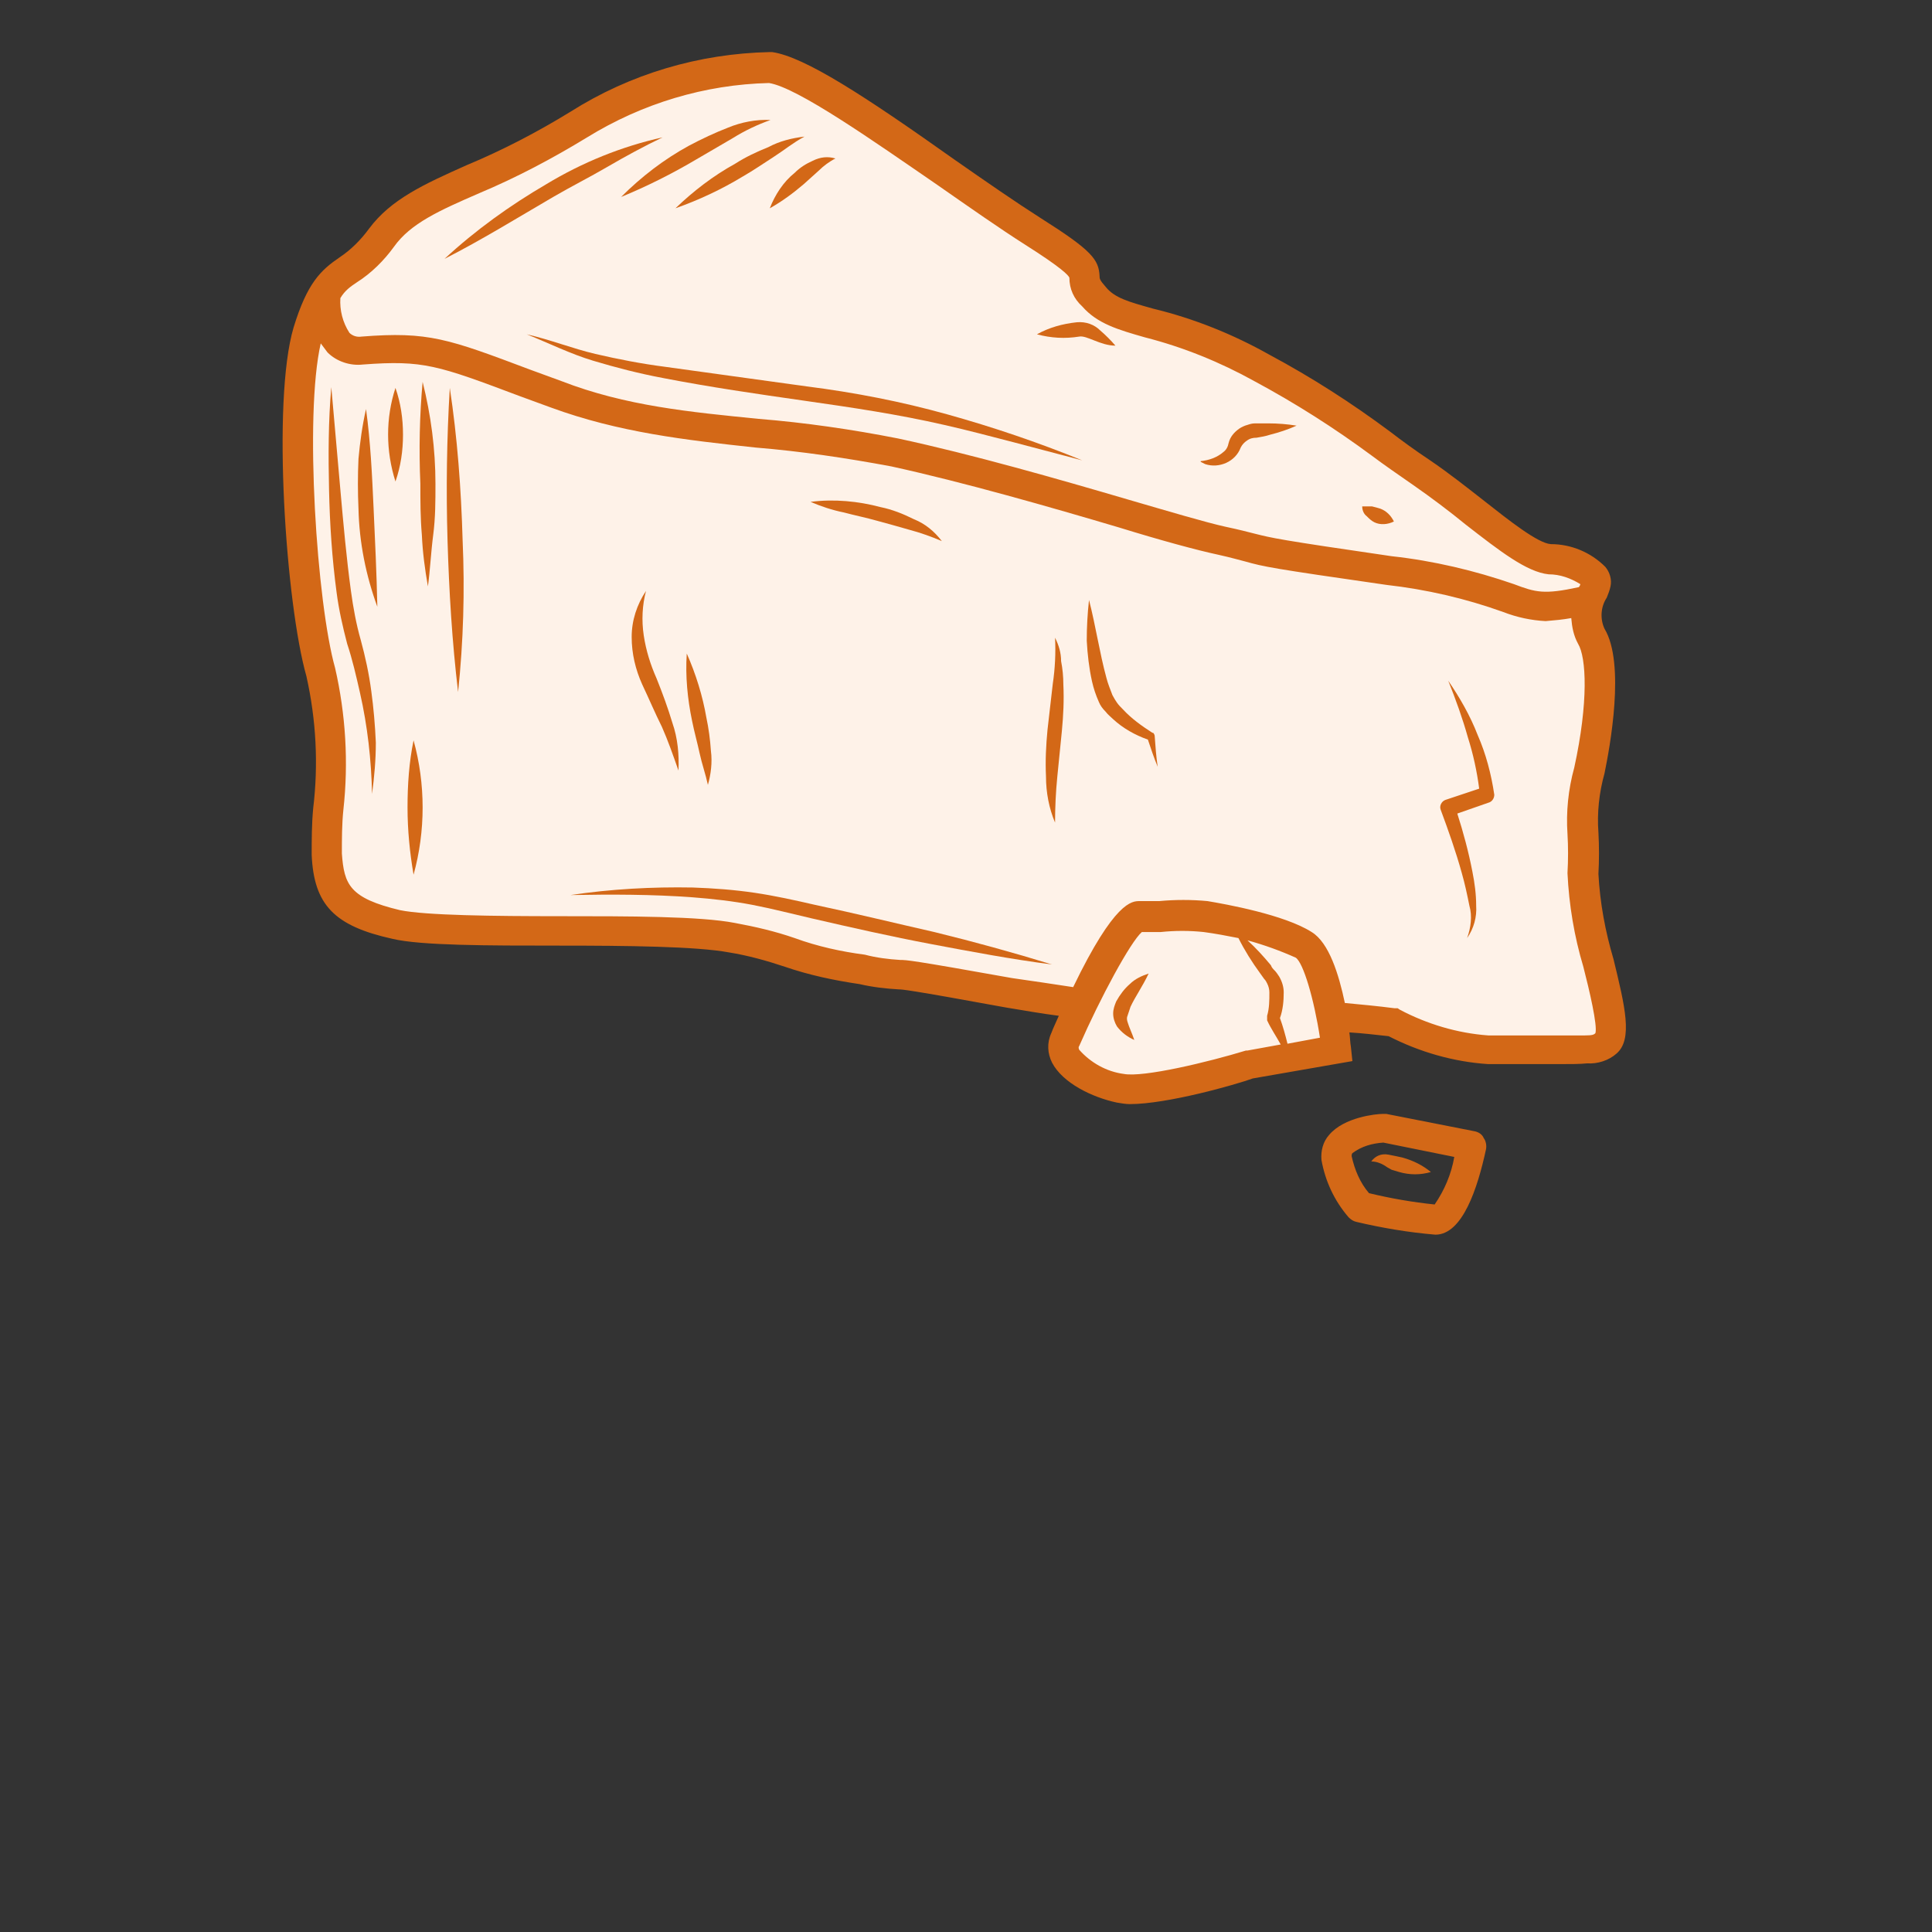 <svg xmlns="http://www.w3.org/2000/svg" xmlns:xlink="http://www.w3.org/1999/xlink" id="parmigiano" x="0px" y="0px" viewBox="0 0 256 256" style="enable-background:new 0 0 256 256;" xml:space="preserve"><rect x="0" y="0" width="256" height="256" fill="#333333" stroke="none"/><style type="text/css">	.st0{fill:#FEF2E8;}	.st1{fill:#D36817;}</style><path id="fond" class="st0" d="M209.7,115.7c0.3-7.2-0.8-5.9,0.8-13.6c1.7-7.7,1.9-15,0.3-17.8c-1.7-2.8,0.2-5.6,0.5-7 c0.3-1.4-2.4-3-6.1-3.3s-10.3-7-17-11.4c-6.7-4.5-8.6-7.1-21.1-13.9c-12.5-6.9-18.9-5.5-22.3-9.4c-3.3-3.9,2.5-1.9-8.1-8.6 C126.2,24,108.1,9.8,102,8.9c-9,0.2-17.7,2.8-25.3,7.5c-12.3,7.8-21.7,8.9-26.1,15c-4.4,6.1-7,3-9.8,12.5S40,80.2,42.5,89.1 s0.6,18.8,0.8,24.2c0.3,5.4,1.9,7.6,9.2,9.3c7.2,1.7,35.6,0.2,44.5,1.8c8.9,1.7,6.9,2.5,17.2,4.2c10.3,1.7-2.5-0.9,19.5,3.1 c3.6,0.6,6.7,1.1,9.6,1.5c-1.3,2.7-2.2,4.7-2.2,4.7c-1.3,2.9,3.3,5.6,7.3,6.5c4,0.8,17.1-3.1,17.1-3.1l11.6-2c0,0-0.2-2-0.7-4.4 c2.5,0.2,5.2,0.4,8.2,0.8c3.9,2.1,8.2,3.3,12.7,3.6c2.5,0,10.7,0.2,12.6,0c1,0.1,2-0.2,2.8-0.8C215.3,136.1,209.4,122.9,209.7,115.7 z"></path><g id="contours">	<path class="st1" d="M213.8,127.1c-1.1-3.7-1.8-7.5-2-11.3c0.1-1.8,0.1-3.7,0-5.5c-0.2-2.6,0.1-5.3,0.8-7.8  c0.7-3.4,2.8-14.6,0-19.2c-0.6-1.3-0.5-2.9,0.3-4.1c0.2-0.5,0.4-1,0.5-1.5c0.2-0.9-0.1-1.9-0.7-2.6c-1.9-1.9-4.5-3-7.2-3  c-1.7-0.1-5.5-3.1-8.8-5.7c-2.3-1.8-4.7-3.7-7.2-5.4c-2.1-1.4-3.6-2.5-5.3-3.8c-5.1-3.8-10.4-7.2-16-10.2c-4.8-2.7-10-4.8-15.4-6.1  c-3.2-0.9-5.1-1.4-6.3-2.9c-0.8-0.9-0.8-1.1-0.8-1.4c-0.1-2.2-1-3.4-7.8-7.7c-3.3-2.1-7.2-4.8-11.5-7.8  c-11.7-8.3-19.8-13.6-24.1-14.2h-0.3c-9.4,0.2-18.5,2.9-26.4,7.9c-4.4,2.7-9,5.1-13.8,7.1c-5.6,2.5-10,4.5-12.9,8.4  c-1.1,1.5-2.4,2.8-3.9,3.8c-2.5,1.7-4.3,3.4-6.1,9.3c-2.9,9.8-1,36.7,1.7,46.2c1.3,5.8,1.6,11.7,0.9,17.5c-0.2,2.1-0.2,4.2-0.2,6.2  c0.3,6.6,3,9.4,10.7,11.1c3.8,0.9,12.7,0.9,22.1,0.9c9,0,18.2,0.1,22.5,0.9c2.5,0.4,5,1.1,7.4,1.9c3.2,1.1,6.5,1.8,9.9,2.3  c1.7,0.4,3.5,0.6,5.2,0.7c0.4,0,1.1,0,14.2,2.4c2.4,0.4,4.7,0.8,7,1.1c-0.3,0.7-0.7,1.5-1,2.3c-0.6,1.3-0.5,2.7,0.1,3.9  c1.4,2.7,5.3,4.6,8.6,5.3c0.6,0.1,1.2,0.2,1.7,0.2c5,0,14.1-2.6,16.3-3.4l13.2-2.3l-0.2-1.9c-0.1-0.5-0.1-1.2-0.2-1.9  c1.7,0.1,3.4,0.3,5.2,0.5c4.1,2.1,8.6,3.4,13.2,3.7h0.2c0.8,0,2.2,0,3.8,0h5.4c1.6,0,2.8,0,3.7-0.1c1.4,0.1,2.9-0.4,3.9-1.3  C216.4,137.7,215.3,133.3,213.8,127.1z M47.3,37.4c1.9-1.2,3.6-2.9,4.9-4.7c2.2-3.1,6-4.8,11.3-7.1c5-2.1,9.7-4.6,14.3-7.4  c7.3-4.5,15.6-7,24.1-7.2c3.8,0.6,14,7.8,22.3,13.5c4.3,3,8.3,5.8,11.6,7.9c4.9,3.1,5.8,4.1,5.9,4.4c0,1.5,0.6,2.8,1.7,3.8  c2,2.3,4.8,3.1,8.3,4.1c5.1,1.3,10,3.3,14.5,5.8c5.4,2.9,10.6,6.2,15.6,9.9c1.6,1.2,3.2,2.3,5.5,3.9c2.3,1.6,4.7,3.4,6.9,5.2  c4.5,3.5,8.1,6.3,11,6.6c1.5,0,2.9,0.5,4.2,1.3c0,0.1-0.1,0.3-0.2,0.4c-4.6,1-5.7,0.7-8.6-0.4c-5.2-1.8-10.7-3.1-16.2-3.7  c-15.1-2.2-15.8-2.4-18.2-3c-0.8-0.2-1.9-0.5-3.8-0.9c-2.7-0.6-7.4-2-12.9-3.6c-9.2-2.7-20.7-6-30.5-8.1  c-6.1-1.2-12.3-2.1-18.5-2.6c-9-0.9-17.6-1.7-26.1-5l-4.1-1.5c-10.9-4.1-13.5-5.1-22.4-4.4c-0.6,0.1-1.2-0.1-1.6-0.5  c-0.9-1.4-1.3-3-1.2-4.6C45.7,38.5,46.4,38,47.3,37.4z M165.3,139.2h-0.2c-4.9,1.5-13.6,3.6-16.2,3.1c-2.3-0.3-4.4-1.5-5.9-3.2  c-0.1-0.2-0.1-0.4,0-0.5c2.8-6.4,6.8-13.8,8.3-15.1h0c0.8,0,1.6,0,2.5,0c1.9-0.2,3.8-0.2,5.7,0c1.5,0.2,3.1,0.5,4.6,0.8  c0.8,1.6,1.8,3.2,2.9,4.7l0.5,0.7c0.2,0.2,0.3,0.4,0.4,0.6c0.2,0.4,0.3,0.8,0.3,1.2c0,1,0,2.1-0.3,3.1v0.2c0,0.1,0,0.3,0,0.4  c0.5,1.1,1.2,2.1,1.8,3.2L165.3,139.2z M170.6,138.3c-0.3-1.2-0.6-2.3-1-3.4c0.4-1.1,0.5-2.3,0.5-3.4c0-0.7-0.2-1.4-0.6-2.1  c-0.2-0.3-0.4-0.6-0.6-0.8c-0.2-0.2-0.4-0.4-0.5-0.7c-1-1.2-2-2.3-3.1-3.3c2.2,0.6,4.4,1.4,6.4,2.3c1,0.7,2.4,5.4,3.2,10.6  L170.6,138.3z M211.4,136.9c-0.2,0.2-0.4,0.3-1.4,0.3h-0.3c-1.3,0-5.5,0-8.6,0h-3.5h-0.4c-4.1-0.3-8.1-1.5-11.7-3.4l-0.3-0.2h-0.4  c-2.3-0.3-4.5-0.5-6.6-0.7c-0.8-3.8-2.1-8-4.4-9.4c-3.6-2.3-11.4-3.7-13.8-4.1c-2.1-0.2-4.3-0.2-6.4,0c-0.9,0-1.5,0-2.6,0  c-1,0-3.3,0-8.8,11.4c-2.6-0.4-5.3-0.8-8.1-1.2c-13.4-2.4-14-2.4-14.8-2.4c-1.6-0.1-3.2-0.3-4.7-0.7c-3.1-0.4-6.3-1.1-9.3-2.2  c-2.6-0.9-5.2-1.5-7.9-2c-4.6-0.9-14.1-0.9-23.2-0.9c-8.7,0-17.8-0.1-21.2-0.8c-6.7-1.6-7.4-3.4-7.7-7.5c0-1.9,0-3.9,0.2-5.8  c0.7-6.3,0.3-12.7-1.1-18.8c-2.4-8.5-4.1-33.4-1.9-43c0.3,0.4,0.6,0.8,0.9,1.2c1.2,1.2,3,1.8,4.7,1.6c8-0.6,9.9,0.1,20.8,4.2  l4.1,1.5c9,3.3,17.8,4.3,27.1,5.3c6.1,0.5,12.1,1.4,18,2.5c9.6,2.1,21.1,5.4,30.2,8.1c5.5,1.7,10.3,3,13.1,3.6  c1.8,0.4,2.8,0.7,3.6,0.9c2.5,0.7,3.4,0.9,18.7,3.1c5.3,0.6,10.5,1.8,15.5,3.6c1.8,0.7,3.7,1.1,5.6,1.2c1.2-0.1,2.3-0.2,3.4-0.4  c0.1,1.2,0.3,2.3,0.9,3.4c1.1,1.8,1.4,7.7-0.5,16.4c-0.8,2.9-1.1,5.9-0.9,8.8c0.1,1.7,0.1,3.4,0,5.2c0.2,4.2,0.9,8.4,2.1,12.4  C210.6,131.2,211.7,135.9,211.4,136.9z"></path>	<path class="st1" d="M195.4,149.9l-11.7-2.3c-0.2,0-0.3,0-0.5,0c-0.8,0-5.1,0.4-7.1,2.8c-0.8,0.9-1.1,2.1-1,3.3  c0.5,2.8,1.7,5.4,3.6,7.6c0.3,0.3,0.6,0.5,1,0.6c3.4,0.8,6.9,1.4,10.5,1.7c3.6,0,5.6-6.2,6.7-11.3c0.1-0.5,0-1.1-0.3-1.5  C196.4,150.3,195.9,150,195.4,149.9z M190.1,159.6c-2.9-0.3-5.8-0.8-8.7-1.5c-1.2-1.4-1.9-3.1-2.3-4.9c0-0.1,0-0.3,0.1-0.4  c1.2-0.9,2.6-1.3,4.1-1.4l9.4,1.9C192.3,155.6,191.4,157.7,190.1,159.6z"></path>	<path class="st1" d="M88.1,48.6c-3.1-0.4-6.2-1-9.2-1.7s-6-1.9-9.1-2.6c3,1.2,5.8,2.6,8.8,3.5c3,0.9,6.1,1.7,9.3,2.3  c6.2,1.2,12.4,2.1,18.7,3c6.3,0.9,12.4,1.8,18.5,3.2c3.1,0.7,6.1,1.5,9.2,2.3l9.1,2.4c-5.9-2.4-11.8-4.4-17.9-6.1  c-6.1-1.7-12.3-2.9-18.6-3.7L88.1,48.6z"></path>	<path class="st1" d="M164.4,59.3c0.2-0.4,0.5-0.7,0.8-0.9c0.4-0.3,0.8-0.4,1.3-0.4c0.6-0.1,1.2-0.2,1.8-0.4  c1.2-0.3,2.4-0.7,3.5-1.2c-1.2-0.2-2.5-0.3-3.7-0.3c-0.6,0-1.2,0-1.8,0c-0.4,0-0.7,0.1-1,0.2c-0.4,0.1-0.8,0.3-1.1,0.5  c-0.7,0.5-1.2,1.1-1.4,1.9c-0.1,0.5-0.3,0.9-0.7,1.2c-0.8,0.7-1.9,1.1-3,1.2l0,0.1c0.2,0.1,0.4,0.2,0.6,0.3  C161.5,62.1,163.7,61.2,164.4,59.3z"></path>	<path class="st1" d="M182.1,69.2c0.8,0.4,1.8,0.3,2.6-0.1c-0.4-0.8-1-1.4-1.8-1.7c-0.3-0.1-0.7-0.2-1.1-0.3c-0.4,0-0.9,0-1.3,0  c0,0.5,0.2,1,0.6,1.3C181.4,68.7,181.7,69,182.1,69.2z"></path>	<path class="st1" d="M143,44.6c1-0.2,2.8,1.2,4.8,1.2c-0.6-0.7-1.3-1.4-2-2c-0.8-0.8-1.9-1.2-3.1-1.1c-1.9,0.2-3.7,0.7-5.3,1.6  C139.3,44.8,141.1,44.9,143,44.6z"></path>	<path class="st1" d="M80.5,22.1c2.4-1.4,4.8-2.7,7.3-3.9c-5.4,1.2-10.6,3.3-15.4,6.2c-4.8,2.8-9.4,6.1-13.5,9.9  c4.9-2.5,9.6-5.4,14.4-8.2C75.7,24.7,78.1,23.5,80.5,22.1z"></path>	<path class="st1" d="M92.3,21.1l4.8-2.8c1.6-1,3.3-1.8,5-2.4c-1.9-0.1-3.9,0.3-5.6,1c-1.8,0.7-3.5,1.5-5.2,2.4  c-3.3,1.8-6.3,4.1-9,6.8C85.7,24.7,89.1,23,92.3,21.1z"></path>	<path class="st1" d="M97.4,21.7c-2.9,1.6-5.5,3.6-7.9,5.9c3.1-1.1,6.1-2.5,8.9-4.2c1.4-0.8,2.7-1.7,4.1-2.6  c1.4-0.9,2.6-1.9,4.1-2.7c-1.7,0.2-3.3,0.6-4.8,1.4C100.3,20.1,98.8,20.8,97.4,21.7z"></path>	<path class="st1" d="M102,27.6c1.6-0.9,3.1-2,4.5-3.2l2-1.8c0.6-0.6,1.4-1.2,2.2-1.6c-1-0.3-2-0.2-3,0.3c-0.9,0.4-1.7,0.9-2.4,1.6  C103.8,24.1,102.7,25.8,102,27.6z"></path>	<path class="st1" d="M47.8,84.8c-0.6-2.1-1-4.3-1.3-6.5c-0.6-4.4-1-8.9-1.4-13.4l-0.6-6.8l-0.6-6.8c-0.4,4.5-0.4,9.1-0.3,13.6  c0.1,4.6,0.4,9.1,1,13.6c0.3,2.3,0.8,4.5,1.4,6.8c0.7,2.1,1.2,4.3,1.7,6.5c1,4.4,1.5,8.9,1.6,13.4c0.3-2.3,0.5-4.5,0.5-6.8  c-0.1-2.3-0.3-4.6-0.6-6.8C48.9,89.3,48.4,87,47.8,84.8z"></path>	<path class="st1" d="M48.5,54.2c-0.5,2.2-0.8,4.4-1,6.6c-0.1,2.2-0.1,4.4,0,6.6c0.1,4.5,1,8.9,2.5,13c-0.1-4.5-0.3-8.8-0.5-13.1  C49.3,62.9,49.1,58.6,48.5,54.2z"></path>	<path class="st1" d="M54,107c0,3,0.3,6,0.8,8.9c0.8-2.9,1.2-5.9,1.2-8.9c0-3-0.4-6-1.2-8.9C54.2,101,54,104,54,107z"></path>	<path class="st1" d="M52.4,63.8c0.7-2,1-4.1,1-6.2c0-2.1-0.3-4.2-1-6.2C51.1,55.4,51.1,59.7,52.4,63.8z"></path>	<path class="st1" d="M55.7,64.1c0,2.3,0,4.5,0.2,6.8c0.1,2.3,0.4,4.5,0.8,6.8c0.3-2.2,0.4-4.5,0.7-6.8c0.3-2.3,0.3-4.5,0.3-6.8  c0-4.6-0.6-9.1-1.7-13.5C55.6,55,55.5,59.6,55.7,64.1z"></path>	<path class="st1" d="M59.6,51.4c-0.4,6.7-0.5,13.4-0.3,20.2c0.2,6.7,0.6,13.4,1.4,20.1c0.7-6.7,0.9-13.4,0.6-20.1  C61.1,64.7,60.6,58,59.6,51.4z"></path>	<path class="st1" d="M108,119.9c-2.6-0.6-5.3-1.2-8-1.6c-2.7-0.4-5.4-0.6-8.2-0.7c-5.4-0.1-10.9,0.2-16.2,1  c5.4-0.1,10.8-0.1,16.2,0.3c2.6,0.2,5.3,0.5,7.9,1c2.6,0.5,5.3,1.2,7.9,1.8c5.2,1.2,10.5,2.4,15.8,3.4c5.3,1,10.6,2,16,2.7  c-5.2-1.6-10.3-3-15.6-4.3C118.5,122.3,113.2,121,108,119.9z"></path>	<path class="st1" d="M87.7,96.3c0.8,1.8,1.5,3.8,2.2,5.8c0.1-2.1-0.1-4.3-0.8-6.3c-0.6-2-1.3-3.9-2.1-5.9c-0.8-1.8-1.4-3.7-1.7-5.7  c-0.3-2-0.2-4,0.3-5.9c-1.2,1.8-1.9,3.9-1.9,6.1c0,2.2,0.5,4.3,1.4,6.3C86,92.6,86.8,94.5,87.7,96.3z"></path>	<path class="st1" d="M116.2,69c1.5,0.4,2.9,0.8,4.3,1.2c1.5,0.4,2.9,0.9,4.3,1.5c-1-1.3-2.2-2.3-3.7-2.9c-1.4-0.7-2.9-1.3-4.4-1.6  c-3-0.8-6.2-1.1-9.3-0.7c1.4,0.6,2.9,1.1,4.4,1.4C113.3,68.3,114.8,68.6,116.2,69z"></path>	<path class="st1" d="M139.8,84.5c0.1,2,0,4.1-0.3,6.1l-0.7,6.1c-0.2,2.1-0.3,4.1-0.2,6.2c0,2.1,0.4,4.2,1.2,6.1  c0-2,0.1-4.1,0.3-6.1l0.6-6c0.2-2.1,0.3-4.1,0.2-6.2c0-1-0.1-2.1-0.3-3.1C140.6,86.5,140.3,85.5,139.8,84.5z"></path>	<path class="st1" d="M153,97.5c0-0.1-0.1-0.3-0.2-0.4h-0.1c-1.4-0.9-2.8-1.9-3.9-3.1c-0.3-0.3-0.6-0.6-0.8-0.9  c-0.2-0.3-0.4-0.6-0.6-1c-0.3-0.8-0.6-1.5-0.8-2.3c-0.9-3.3-1.4-6.8-2.3-10.3c-0.2,1.8-0.3,3.6-0.3,5.4c0.1,1.8,0.3,3.6,0.7,5.4  c0.2,0.9,0.5,1.8,0.9,2.7c0.2,0.5,0.5,0.9,0.9,1.3c0.3,0.4,0.7,0.7,1,1c1.3,1.2,2.9,2.1,4.6,2.7c0.4,1.2,0.8,2.4,1.3,3.6  C153.2,100.3,153.1,98.9,153,97.5z"></path>	<path class="st1" d="M191.9,90.2c1,2.5,1.9,5,2.6,7.5c0.7,2.2,1.2,4.5,1.5,6.8c-1.5,0.5-3,1-4.5,1.5c-0.5,0.2-0.8,0.8-0.6,1.3  c1,2.7,2,5.5,2.8,8.4c0.4,1.4,0.7,2.8,1,4.3c0.4,1.4,0.2,2.9-0.3,4.3c0.9-1.3,1.3-2.8,1.2-4.3c0-1.5-0.2-3-0.5-4.5  c-0.5-2.6-1.2-5.2-2-7.7c1.4-0.5,2.9-1,4.3-1.5c0.4-0.2,0.6-0.6,0.6-1c-0.4-2.7-1.1-5.4-2.2-7.9C194.8,94.8,193.4,92.4,191.9,90.2z  "></path>	<path class="st1" d="M92.7,99.8c0.3,1.4,0.8,2.8,1.1,4.2c0.4-1.4,0.6-3,0.4-4.5c-0.1-1.5-0.3-3-0.6-4.4c-0.5-2.9-1.4-5.8-2.6-8.5  c-0.2,3,0.1,6,0.7,8.9C92,97,92.4,98.4,92.7,99.8z"></path>	<path class="st1" d="M149.8,133.4c0.6-1.3,1.6-2.7,2.4-4.4c-0.9,0.3-1.8,0.7-2.5,1.4c-0.7,0.6-1.3,1.4-1.8,2.3  c-0.2,0.5-0.4,1-0.4,1.6c0,0.6,0.2,1.2,0.5,1.7c0.6,0.8,1.4,1.4,2.3,1.8c-0.3-0.9-0.7-1.7-0.9-2.4c-0.1-0.3-0.1-0.6,0-0.8  C149.6,134,149.7,133.7,149.8,133.4z"></path>	<path class="st1" d="M181.7,153.9c0.6,0,1.2,0.2,1.7,0.5c0.3,0.2,0.6,0.4,1,0.6c0.3,0.1,0.7,0.2,1,0.3c1.4,0.4,2.8,0.4,4.2,0  c-1.1-0.9-2.3-1.5-3.7-1.9l-0.9-0.2l-1-0.2C183,152.8,182.2,153.2,181.7,153.9z"></path></g></svg>